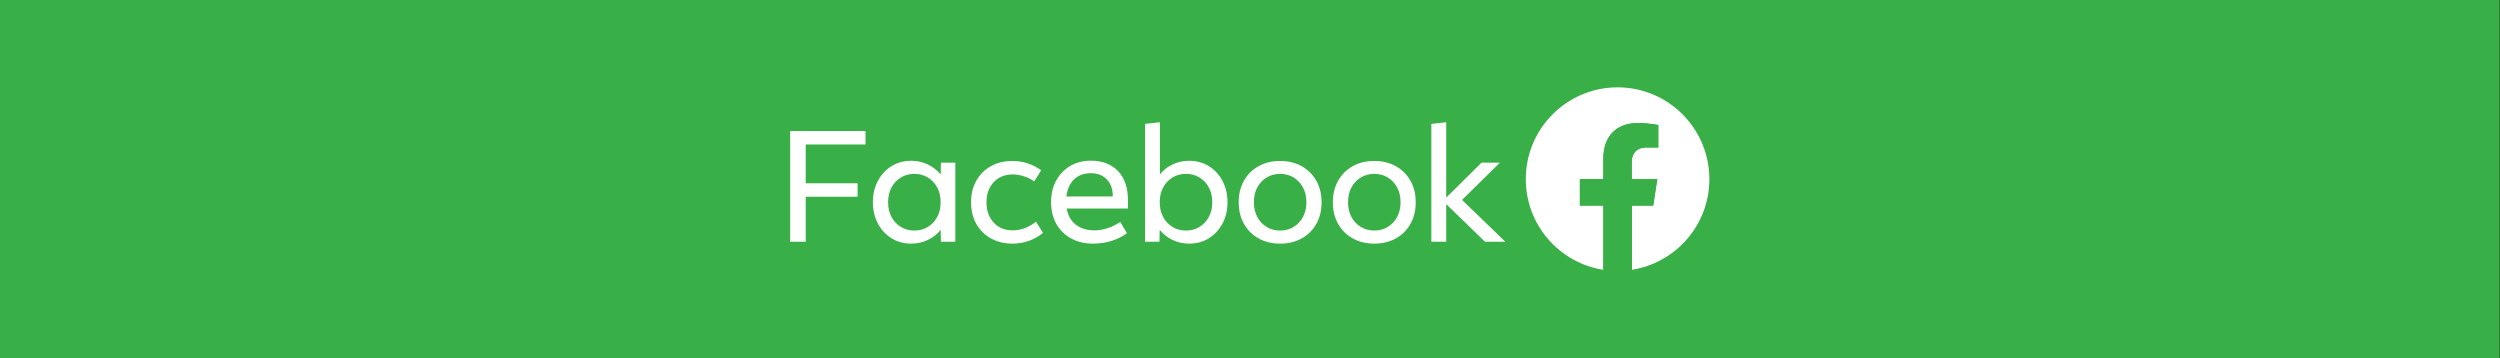 <?xml version="1.0" encoding="utf-8"?>
<!-- Generator: Adobe Illustrator 14.0.0, SVG Export Plug-In  -->
<!DOCTYPE svg PUBLIC "-//W3C//DTD SVG 1.1//EN" "http://www.w3.org/Graphics/SVG/1.1/DTD/svg11.dtd">
<svg version="1.1"
	 xmlns="http://www.w3.org/2000/svg" xmlns:xlink="http://www.w3.org/1999/xlink" xmlns:a="http://ns.adobe.com/AdobeSVGViewerExtensions/3.0/"
	 x="0px" y="0px" width="1263px" height="181px" viewBox="0 0 1263 181" enable-background="new 0 0 1263 181" xml:space="preserve"
	>
<rect x="0" y="0" width="1263" height="181" fill="#333333" stroke="none"/>
<defs>
</defs>
<rect fill="#39AF48" width="1262.777" height="181"/>
<path fill="#FFFFFF" d="M863.574,90.5c0-25.59-20.785-46.375-46.375-46.375S770.824,64.91,770.824,90.5
	c0,23.164,16.98,42.332,39.145,45.805v-32.439h-11.844V90.453h11.844V80.227c0-11.606,6.898-18.075,17.457-18.075
	c5.09,0,10.32,0.999,10.32,0.999v11.32h-5.803c-5.754,0-7.609,3.615-7.609,7.277v8.705h12.891l-2.047,13.412H824.38v32.439
	C846.593,132.832,863.574,113.664,863.574,90.5"/>
<path fill="#39AF48" d="M835.226,103.913l2.045-13.413H824.38v-8.704c0-3.662,1.855-7.277,7.611-7.277h5.803V63.15
	c0,0-5.279-0.999-10.322-0.999c-10.607,0-17.455,6.469-17.455,18.075v10.227h-11.844v13.412h11.844v32.439
	c2.33,0.38,4.756,0.57,7.229,0.57c2.475,0,4.852-0.19,7.23-0.57v-32.439h10.75V103.913z"/>
<path fill="#FFFFFF" d="M407.051,122.13h-7.848V66.194h38.051v6.802h-30.203v19.597h26.208v6.802h-26.208V122.13z"/>
<path fill="#FFFFFF" d="M482.631,122.13h-7.277l-0.143-6.04c-1.617,2.141-3.758,3.853-6.374,5.089
	c-2.616,1.284-5.47,1.903-8.514,1.903c-3.71,0-6.992-0.904-9.941-2.712c-2.901-1.807-5.232-4.28-6.896-7.467
	c-1.665-3.188-2.521-6.755-2.521-10.75c0-4.043,0.856-7.61,2.521-10.75c1.664-3.139,3.995-5.659,6.896-7.467
	c2.949-1.808,6.278-2.711,9.941-2.711c3.044,0,5.897,0.618,8.514,1.902s4.709,2.949,6.374,5.089l0.143-6.04h7.277V122.13z
	 M461.94,116.47c2.568,0,4.852-0.618,6.849-1.854c1.998-1.236,3.567-2.901,4.709-5.042s1.713-4.613,1.713-7.42
	s-0.571-5.279-1.713-7.42s-2.711-3.805-4.709-5.042c-1.997-1.236-4.28-1.854-6.849-1.854s-4.852,0.618-6.85,1.854
	c-1.998,1.237-3.567,2.901-4.709,5.042s-1.712,4.613-1.712,7.42s0.57,5.279,1.712,7.42s2.711,3.853,4.709,5.042
	C457.089,115.852,459.372,116.47,461.94,116.47z"/>
<path fill="#FFFFFF" d="M523.394,111.999l3.52,5.66c-2.093,1.713-4.424,3.044-7.039,3.995c-2.616,0.952-5.423,1.428-8.372,1.428
	c-4.138,0-7.8-0.904-10.939-2.664s-5.612-4.233-7.373-7.372c-1.76-3.14-2.615-6.755-2.615-10.845c0-4.091,0.855-7.706,2.615-10.845
	c1.761-3.14,4.187-5.612,7.373-7.373c3.14-1.807,6.802-2.663,10.939-2.663c2.807,0,5.47,0.428,7.896,1.284
	c2.474,0.856,4.662,1.998,6.612,3.425l-3.521,5.66c-1.521-1.142-3.234-1.998-5.137-2.616s-3.805-0.951-5.708-0.951
	c-3.947,0-7.182,1.284-9.607,3.9c-2.474,2.615-3.663,6.04-3.663,10.226s1.237,7.61,3.663,10.227c2.474,2.616,5.66,3.9,9.607,3.9
	c2.046,0,4.091-0.381,6.136-1.142C519.874,114.377,521.729,113.331,523.394,111.999z"/>
<path fill="#FFFFFF" d="M565.964,112.142l3.377,5.66c-2.235,1.665-4.852,2.997-7.801,3.9c-2.949,0.904-6.041,1.38-9.228,1.38
	c-4.281,0-7.991-0.856-11.178-2.616c-3.187-1.713-5.66-4.186-7.468-7.325c-1.76-3.14-2.663-6.802-2.663-11.035
	c0-4.138,0.855-7.753,2.568-10.892c1.712-3.14,4.091-5.612,7.087-7.373c3.044-1.76,6.517-2.663,10.464-2.663
	c5.803,0,10.322,1.76,13.699,5.232c3.329,3.52,4.994,8.323,4.994,14.459v4.471h-30.917c0.57,3.425,2.093,6.136,4.519,8.086
	s5.565,2.949,9.465,2.949c2.331,0,4.566-0.381,6.755-1.142C561.777,114.567,563.871,113.521,565.964,112.142z M551.076,87.504
	c-3.473,0-6.326,1.046-8.467,3.139s-3.425,4.947-3.9,8.609h23.449v-0.381c0-3.425-0.999-6.136-2.996-8.229
	C557.164,88.55,554.453,87.504,551.076,87.504z"/>
<path fill="#FFFFFF" d="M585.75,122.13h-7.277V62.58l7.516-0.809v26.303c1.665-2.093,3.758-3.758,6.373-4.994
	c2.569-1.236,5.375-1.854,8.419-1.854c3.71,0,6.992,0.903,9.941,2.711c2.901,1.808,5.232,4.28,6.896,7.467
	c1.665,3.188,2.521,6.755,2.521,10.75c0,4.043-0.856,7.61-2.521,10.75c-1.664,3.139-3.995,5.66-6.896,7.467
	c-2.901,1.808-6.231,2.712-9.941,2.712c-3.044,0-5.897-0.619-8.514-1.903s-4.709-2.948-6.374-5.089L585.75,122.13z M599.163,116.47
	c2.569,0,4.852-0.618,6.85-1.854s3.567-2.901,4.709-5.042s1.712-4.613,1.712-7.42s-0.57-5.279-1.712-7.42s-2.711-3.805-4.709-5.042
	c-1.998-1.236-4.28-1.854-6.85-1.854c-2.568,0-4.852,0.618-6.849,1.854c-1.998,1.237-3.567,2.901-4.709,5.042
	s-1.713,4.613-1.713,7.42s0.571,5.279,1.713,7.42s2.711,3.853,4.709,5.042C594.312,115.852,596.595,116.47,599.163,116.47z"/>
<path fill="#FFFFFF" d="M646.728,123.082c-4.139,0-7.801-0.904-10.939-2.664c-3.141-1.76-5.613-4.233-7.373-7.372
	c-1.761-3.14-2.616-6.755-2.616-10.845c0-4.091,0.855-7.706,2.616-10.845c1.76-3.14,4.185-5.612,7.373-7.373
	c3.139-1.807,6.801-2.663,10.939-2.663s7.801,0.903,10.939,2.663c3.139,1.808,5.613,4.233,7.373,7.373
	c1.76,3.139,2.615,6.754,2.615,10.845c0,4.09-0.855,7.705-2.615,10.845c-1.76,3.139-4.186,5.612-7.373,7.372
	C654.529,122.178,650.867,123.082,646.728,123.082z M646.728,116.47c2.568,0,4.852-0.618,6.85-1.854s3.566-2.901,4.709-5.042
	c1.141-2.141,1.711-4.613,1.711-7.42s-0.57-5.279-1.711-7.42c-1.143-2.141-2.711-3.805-4.709-5.042
	c-1.998-1.236-4.281-1.854-6.85-1.854s-4.852,0.618-6.85,1.854c-1.998,1.237-3.566,2.901-4.709,5.042
	c-1.141,2.141-1.713,4.613-1.713,7.42s0.572,5.279,1.713,7.42c1.143,2.141,2.711,3.853,4.709,5.042
	C641.876,115.852,644.16,116.47,646.728,116.47z"/>
<path fill="#FFFFFF" d="M694.292,123.082c-4.139,0-7.801-0.904-10.939-2.664c-3.141-1.76-5.613-4.233-7.373-7.372
	c-1.76-3.14-2.615-6.755-2.615-10.845c0-4.091,0.855-7.706,2.615-10.845c1.76-3.14,4.186-5.612,7.373-7.373
	c3.139-1.807,6.801-2.663,10.939-2.663s7.801,0.903,10.939,2.663c3.139,1.808,5.613,4.233,7.373,7.373
	c1.76,3.139,2.615,6.754,2.615,10.845c0,4.09-0.855,7.705-2.615,10.845c-1.76,3.139-4.186,5.612-7.373,7.372
	C702.093,122.178,698.431,123.082,694.292,123.082z M694.292,116.47c2.568,0,4.852-0.618,6.85-1.854s3.566-2.901,4.709-5.042
	c1.141-2.141,1.711-4.613,1.711-7.42s-0.57-5.279-1.711-7.42c-1.143-2.141-2.711-3.805-4.709-5.042
	c-1.998-1.236-4.281-1.854-6.85-1.854s-4.852,0.618-6.85,1.854c-1.998,1.237-3.566,2.901-4.709,5.042
	c-1.141,2.141-1.713,4.613-1.713,7.42s0.572,5.279,1.713,7.42c1.143,2.141,2.711,3.853,4.709,5.042
	C689.394,115.852,691.675,116.47,694.292,116.47z"/>
<path fill="#FFFFFF" d="M730.632,122.13h-7.516V62.58l7.516-0.809v38.051l17.836-17.646h9.275l-19.121,18.835l21.879,21.118h-10.273
	l-19.596-18.978V122.13z"/>
</svg>
